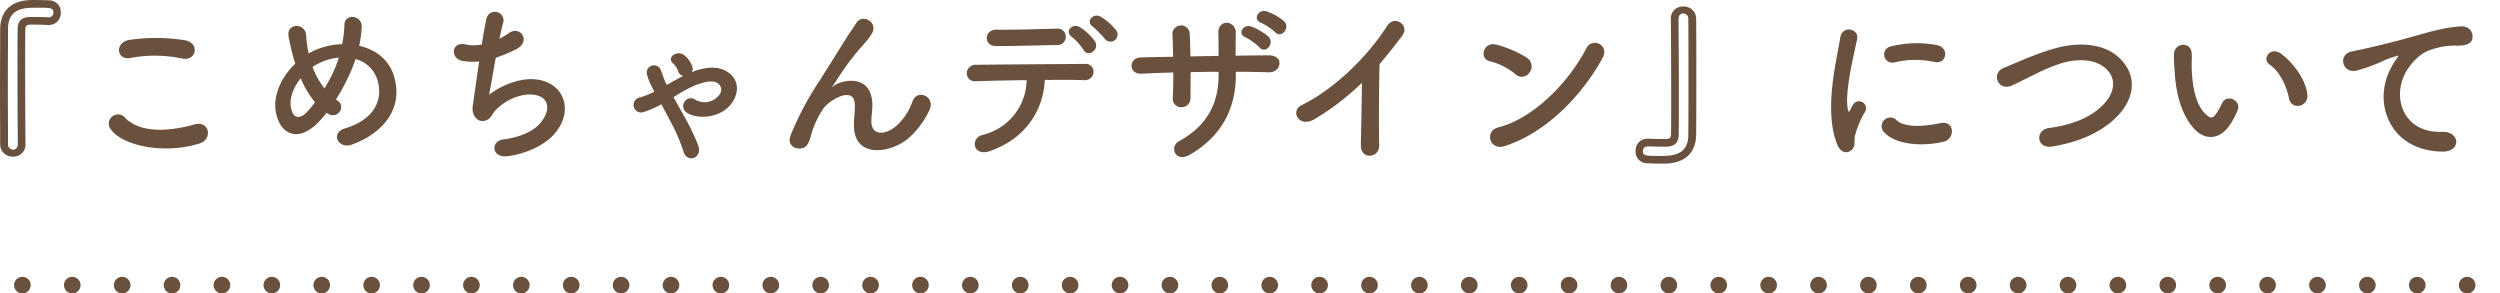 <?xml version="1.0" encoding="UTF-8"?> <svg xmlns="http://www.w3.org/2000/svg" width="601.28" height="70.574" viewBox="0 0 601.28 70.574"><g id="グループ_173" data-name="グループ 173" transform="translate(-672.72 -2850.426)"><path id="パス_90" data-name="パス 90" d="M-281.148-.966c-.042-4.242-.084-12.39-.084-19.362,0-3.15,0-6.048.042-8.232,0-.8.42-1.092,1.176-1.092,1.134,0,2.772,0,4.2.084h.294a2.829,2.829,0,0,0,2.856-2.982,2.775,2.775,0,0,0-2.772-2.94c-.84-.042-2.646-.084-3.99-.084-7.056,0-7.77,4.788-7.812,6.888,0,3.906-.042,9.282-.042,14.448,0,5.208.042,10.206.042,13.4A2.953,2.953,0,0,0-284.13,2.1a2.871,2.871,0,0,0,2.982-3.024ZM-284.13.42a1.238,1.238,0,0,1-1.218-1.3c0-3.024-.042-8.442-.042-13.9,0-5.418.042-10.878.042-13.9,0-4.956,4.074-5.04,6.594-5.04,3.612,0,4.326,0,4.326,1.134a1.111,1.111,0,0,1-1.134,1.176h-.084c-1.428-.084-3.192-.084-4.368-.084-2.058.042-2.982.924-3.024,2.856-.042,2.058-.042,4.914-.042,8.064,0,7.014.042,15.414.084,19.614C-283,0-283.542.42-284.13.42ZM-243.474-21.5c3.4.714,4.326-3.612.8-4.368a44.59,44.59,0,0,0-13.4-.126c-3.738.546-3.192,5,.126,4.368A31.932,31.932,0,0,1-243.474-21.5Zm4.116,20.454c3.4-1.05,2.394-5.586-1.092-4.62-6.342,1.806-13.146,2.1-16.716-1.554a2.214,2.214,0,0,0-3.486,2.73C-257.754-.42-247.674,1.554-239.358-1.05Zm30.618-7.392c.126.084.21.126.336.21a2.016,2.016,0,0,0,2.772-.42,1.8,1.8,0,0,0-.294-2.6,6.172,6.172,0,0,1-.546-.42,47.34,47.34,0,0,0,4.284-8.484c.168-.42.294-.84.42-1.218a7.411,7.411,0,0,1,5.418,5.628c1.008,3.99-.63,8.82-7.938,11.046-3.654,1.092-1.6,5.082,1.6,3.906,7.266-2.6,12.432-8.4,10.248-16.17-1.176-4.284-4.536-6.72-8.442-7.6a28.833,28.833,0,0,0,.588-4.452c.168-3.066-4.2-3.4-4.158-.462A25.744,25.744,0,0,1-205-24.948a17.251,17.251,0,0,0-7.182,1.764,8.329,8.329,0,0,0-.84.462,7.314,7.314,0,0,1-.21-.924,30,30,0,0,1-.42-3.486c-.168-2.982-4.914-3.024-4.2.462.168.882.588,2.814.8,3.654.21.924.5,1.848.8,2.73-3.486,3.318-5.5,7.938-4.62,11.97,1.134,5.292,5.544,7.14,10.5,1.806C-209.832-7.1-209.286-7.728-208.74-8.442Zm2.94-13.272c-.042.21-.126.42-.168.588a33.361,33.361,0,0,1-3.276,6.8,18.49,18.49,0,0,1-2.856-5.124,7.342,7.342,0,0,1,1.218-.756A13.519,13.519,0,0,1-205.8-21.714Zm-5.712,10.752a26,26,0,0,1-2.016,2.394c-1.176,1.218-3.15,2.142-3.78-1.134-.42-2.226.588-4.83,2.352-7.056A23.257,23.257,0,0,0-211.512-10.962Zm43.47-10.71a48.44,48.44,0,0,0,4.746-1.974c3.906-1.806,1.26-6.006-1.638-3.948a17.418,17.418,0,0,1-2.226,1.344c.336-1.554.63-2.94.924-3.906a2.078,2.078,0,1,0-4.032-1.008c-.294,1.3-.714,3.612-1.134,6.3a10.549,10.549,0,0,1-3.99-.042c-3.36-.756-3.7,3.486-.588,3.99a15.726,15.726,0,0,0,3.948.126c-.63,4.116-1.218,8.4-1.554,10.794-.294,2.142,1.134,3.948,2.982,3.444,1.428-.378,1.638-1.6,2.394-2.394a12.578,12.578,0,0,1,7.392-3.864c5.712-.462,6.426,3.528,3.36,6.972-1.722,1.974-5.124,3.36-8.736,3.78-3.15.378-2.94,4.578,1.092,4.032,4.494-.588,8.988-2.73,11.3-5.5,5.292-6.3,1.3-14.07-7.518-12.894a18.864,18.864,0,0,0-8.316,3.612C-169.344-14.28-168.714-17.976-168.042-21.672Zm40.908,6.048c-.5-.966-.756-1.974-1.176-2.982a1.748,1.748,0,0,0-3.36.966,14.546,14.546,0,0,0,1.428,3.444l.336.672a20.355,20.355,0,0,1-3.444,1.386,1.815,1.815,0,1,0,.924,3.486,22,22,0,0,0,4.2-1.848c.672,1.218,1.386,2.562,2.058,3.864A41.239,41.239,0,0,1-122.934.756c.8,3.024,4.62,1.848,3.612-1.3a56.055,56.055,0,0,0-3.654-7.518c-.8-1.428-1.6-2.856-2.31-4.158.756-.462,1.47-.924,2.226-1.344,1.974-1.134,6.468-3.4,8.484-1.932a1.867,1.867,0,0,1,.252,2.772,4.427,4.427,0,0,1-5.67,1.176,1.772,1.772,0,0,0-2.646.462,1.814,1.814,0,0,0,.714,2.688c2.352,1.554,8.022,1.344,10.668-2.394,1.806-2.52,1.722-5.754-1.092-7.518-2.436-1.554-5.544-1.092-8.568.084a1.564,1.564,0,0,0,.126-1.386,6.193,6.193,0,0,0-1.848-2.646,2.155,2.155,0,0,0-2.6-.126,1.182,1.182,0,0,0-.336,1.89,4.975,4.975,0,0,1,1.386,1.974,1.628,1.628,0,0,0,1.218,1.218c-1.344.672-2.6,1.386-3.906,2.142ZM-69.048-2.1a20.381,20.381,0,0,0,5.292-6.972c1.6-3.15-2.814-5.292-4.032-2.184a14.236,14.236,0,0,1-3.822,5.88c-2.478,2.226-6.09,2.688-6.09-1.05,0-1.554.336-2.982.21-4.62-.588-7.1-7.854-5.124-9.366-3.78-.294.252-.42.336-.126-.084.924-1.386,1.764-2.73,2.856-4.284a60.457,60.457,0,0,1,4.452-5.586c.462-.546.882-1.008,1.218-1.428a11.157,11.157,0,0,0,.966-1.47c1.386-2.646-2.52-4.746-3.906-2.268-.462.84-1.6,2.31-2.31,3.486-2.058,3.276-4.242,6.846-6.678,10.626A74.027,74.027,0,0,0-97.1-3.108C-98.07-.672-96.1.336-94.626.126c.84-.126,1.764-.336,2.52-3.57A22.079,22.079,0,0,1-89.46-9.156c1.176-2.1,7.56-6.048,7.77-1.386.084,1.89-.21,3.066-.21,5C-81.984,2.394-73.584,1.47-69.048-2.1Zm50.19-26.208a13.881,13.881,0,0,0-3.654-3.234c-1.806-1.05-3.822,1.134-1.89,2.394a28.833,28.833,0,0,1,2.94,3.024A1.7,1.7,0,0,0-18.858-28.308Zm-5.082,2.646a13.477,13.477,0,0,0-3.57-3.36c-1.764-1.092-3.864.966-1.974,2.31a14.29,14.29,0,0,1,2.814,3.15C-25.662-21.672-22.68-23.6-23.94-25.662Zm-8.988.924a1.952,1.952,0,0,0,1.974-2.016A1.913,1.913,0,0,0-33.1-28.686c-5.5.126-9.24.294-14.532.252-2.982-.042-3.192,3.948-.042,3.948C-43.176-24.486-38.724-24.654-32.928-24.738Zm-3.066,8.4c3.7-.042,7.14-.042,9.408.042a2.061,2.061,0,0,0,2.31-1.89A1.859,1.859,0,0,0-26.334-20.2c-6.846.042-20.076.126-26.04.21a2.133,2.133,0,0,0-2.394,2.058,1.922,1.922,0,0,0,2.184,1.89c2.94-.084,7.56-.21,12.222-.252A13.8,13.8,0,0,1-51.03-3.108c-2.94.8-2.268,5.292,1.848,3.864C-40.866-2.142-36.372-8.736-35.994-16.338ZM19.446-27.8c1.428,1.554,3.738-1.092,2.058-2.73a13.6,13.6,0,0,0-4.158-2.31c-1.932-.63-3.444,1.932-1.344,2.73A14.126,14.126,0,0,1,19.446-27.8Zm-3.78,3.654c1.344,1.6,3.738-.882,2.142-2.6a13.826,13.826,0,0,0-4.116-2.436c-1.932-.714-3.486,1.722-1.386,2.6A14.058,14.058,0,0,1,15.666-24.15ZM9.954-18.312c2.73,0,5.376.042,7.98.126,2.94.084,3.822-4.116-.126-4.074-2.52,0-5.208.042-7.9.084,0-1.89,0-3.738.042-5.418.042-3.234-4.368-3.444-4.2.042.042,1.176.042,3.234.042,5.418l-6.762.126c-.042-2.058-.084-3.948-.168-5.334a2.084,2.084,0,1,0-4.158.168c.084,1.428.126,3.276.168,5.25-2.646.042-5.292.084-7.812.168-2.9.084-3.024,4.074.252,3.906,2.352-.126,4.956-.21,7.6-.294,0,2.31-.042,4.494-.126,6.216a2,2,0,0,0,2.1,2.142A2.105,2.105,0,0,0-.966-11.97c.042-1.638.042-3.864.042-6.258,2.226-.042,4.452-.084,6.72-.084v.966c0,6.762-2.9,12.1-9.408,15.666-2.6,1.428-.924,5.292,2.436,3.36C6.552-2.772,9.954-9.492,9.954-17.514Zm30.324,2.646c-.042,4.914-.21,11.76-.252,15.12C39.984,2.9,44.52,2.52,44.436-.672c-.126-4.2-.042-15.2.084-19.488,1.806-2.1,3.612-4.368,5.5-6.888,1.806-2.436-1.89-5.124-3.738-2.226-4.746,7.476-12.768,15.2-20.5,18.984C22.932-8.9,25.116-4.62,28.98-6.972A61.4,61.4,0,0,0,40.278-15.666Zm57.834-5.88c1.848-3.318-2.478-5.082-3.822-2.478C90.048-15.792,81.564-7.1,73.122-4.956,69.636-4.074,70.98.714,74.55-.42,84.21-3.486,92.9-12.1,98.112-21.546ZM80.6-18.144a2.483,2.483,0,0,0-.546-3.486,26.637,26.637,0,0,0-7.392-3.192c-3.192-.882-4.242,3.36-1.722,3.948a15.5,15.5,0,0,1,6.216,3.108A2.224,2.224,0,0,0,80.6-18.144Zm33.978-12.81c.042,4.242.084,12.474.084,19.446,0,3.15,0,6.09-.042,8.274,0,.8-.42,1.092-1.176,1.092-1.134,0-2.772,0-4.2-.084h-.294A2.829,2.829,0,0,0,106.092.756a2.775,2.775,0,0,0,2.772,2.94c.84.042,2.646.084,3.99.084,7.056,0,7.77-4.788,7.812-6.888.042-3.906.042-9.324.042-14.532s0-10.248-.042-13.44a2.953,2.953,0,0,0-3.108-2.94A2.871,2.871,0,0,0,114.576-31Zm4.2,27.846c0,4.956-4.074,5.04-6.594,5.04-3.612,0-4.326,0-4.326-1.134A1.111,1.111,0,0,1,108.99-.378h.084c1.428.084,3.192.084,4.368.084,2.058-.042,2.982-.924,3.024-2.856.042-2.058.042-4.914.042-8.106,0-7.014-.042-15.5-.084-19.7,0-.966.546-1.386,1.134-1.386a1.238,1.238,0,0,1,1.218,1.3c.042,2.982.042,8.484.042,13.944S118.818-6.132,118.776-3.108ZM178-20.664c2.856.63,3.654-3.318.714-4.032a25.353,25.353,0,0,0-11.046.252,1.978,1.978,0,1,0,.588,3.906A21.276,21.276,0,0,1,178-20.664Zm2.268,19.152c2.772-.714,2.562-5.166-.84-4.452-3.276.672-8.316,1.344-10.584-.714a2.079,2.079,0,0,0-2.982,2.9C168.882-.5,175.77-.378,180.264-1.512ZM158.046.5c1.05-.924.546-2.226.8-3.36a21.176,21.176,0,0,1,2.478-5.88,1.683,1.683,0,0,0-2.94-1.638c-.168.294-.63,1.134-.714,1.344-.168.378-.336.5-.462-.042-1.008-3.906,1.512-13.776,2.184-17.178.462-2.436-3.612-3.36-4.074-.252-.756,5-4.074,17.43-.714,25.7C155.442,1.26,157,1.428,158.046.5ZM220.5-6.258c5.166-4.284,6.846-10.29,2.31-15.036-3.864-4.032-10.248-4.074-15.036-2.856-4.536,1.134-9.492,3.4-13.146,4.914-3.15,1.3-1.344,5.754,2.058,4.2,2.058-.966,3.948-1.932,5.838-2.856a40.823,40.823,0,0,1,6.006-2.478c3.78-1.134,8.526-1.218,11.214,1.848,1.932,2.226,1.68,5.67-1.89,8.82-2.982,2.646-7.056,4.2-12.348,4.914-3.36.462-3.066,5.082.84,4.452C212.562-1.386,217.1-3.444,220.5-6.258Zm47.166-6.636c-.42-3.57-3.318-7.518-6.3-9.744-2.52-1.89-4.788,1.218-2.772,2.6,2.268,1.554,3.99,4.788,4.662,8.148C263.844-8.988,268-9.828,267.666-12.894Zm-18.354,6.93A19.215,19.215,0,0,0,250.95-9.2c.8-2.184-2.688-3.948-3.822-1.512a16.517,16.517,0,0,1-1.386,2.478c-.924,1.26-1.47,1.134-2.562.084-2.352-2.268-3.15-6.426-3.318-10.836-.084-1.932.084-2.016,0-3.654-.126-3.15-4.2-2.6-4.284.042a41.839,41.839,0,0,0,.21,4.662c.336,5.292,1.722,10.164,4.746,13.44C242.886-1.974,246.624-1.6,249.312-5.964ZM300.258.882c4.452.042,4.2-4.914-.21-4.746-9.408.336-12.222-8.484-8.526-14.658.924-1.554,3.024-4.074,5.376-4.914a18.052,18.052,0,0,1,6.258-1.176c2.94.168,3.864-.672,4.116-1.386.462-1.344-.252-3.4-2.856-3.234-3.7.252-7.14,1.26-11.466,2.478-4.284,1.218-7.938,2.058-10,2.562-1.344.336-3.78.8-4.662,1.008-3.36.714-2.268,5.544,1.428,4.536a39.843,39.843,0,0,0,3.78-1.26c2.856-1.092,2.142-1.092,5.292-2.1.8-.252,1.008-.294.336.588a14.513,14.513,0,0,0-1.344,2.184C283.206-10.794,287.574.84,300.258.882Z" transform="translate(960 2886)" fill="#6a513e"></path><path id="パス_22" data-name="パス 22" d="M470,516.171h593.9" transform="translate(208.1 2402.829)" fill="none" stroke="#6a513e" stroke-linecap="round" stroke-width="4" stroke-dasharray="0 12"></path></g></svg> 
